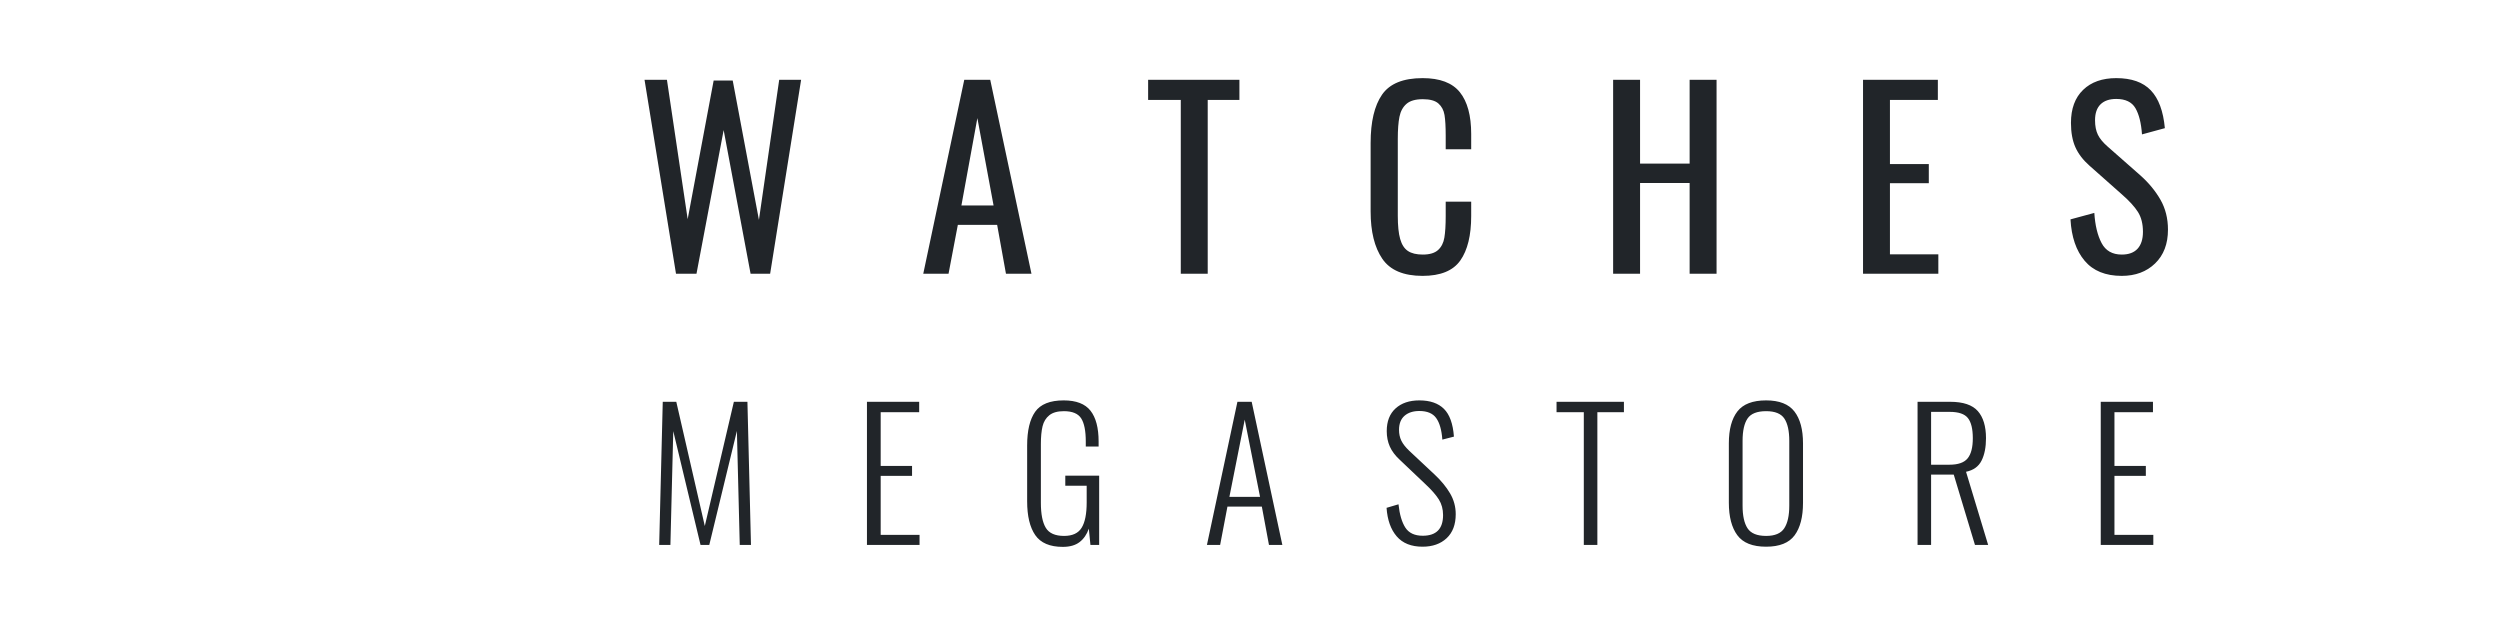 <?xml version="1.0" encoding="UTF-8"?>
<svg width="128px" height="32px" viewBox="0 0 128 32" version="1.1" xmlns="http://www.w3.org/2000/svg" xmlns:xlink="http://www.w3.org/1999/xlink">
    <!-- Generator: Sketch 52.2 (67145) - http://www.bohemiancoding.com/sketch -->
    <title>logo</title>
    <desc>Created with Sketch.</desc>
    <g id="logo" stroke="none" stroke-width="1" fill="none" fill-rule="evenodd">
        <rect id="Rectangle" x="0" y="0" width="128" height="32"></rect>
        <path d="M33.933,20.572 L34.626,20.572 L36.086,26.932 L37.574,20.572 L38.268,20.572 L38.45,27.9 L37.875,27.9 L37.729,22.065 L36.315,27.9 L35.867,27.9 L34.471,22.074 L34.325,27.9 L33.75,27.9 L33.933,20.572 Z M44.388,20.572 L47.062,20.572 L47.062,21.106 L45.091,21.106 L45.091,23.856 L46.697,23.856 L46.697,24.363 L45.091,24.363 L45.091,27.385 L47.081,27.385 L47.081,27.9 L44.388,27.9 L44.388,20.572 Z M54.415,28 C53.752,28 53.282,27.799 53.005,27.398 C52.728,26.997 52.59,26.42 52.59,25.666 L52.59,22.807 C52.59,22.047 52.727,21.473 53,21.084 C53.274,20.695 53.761,20.5 54.461,20.5 C55.1,20.5 55.557,20.676 55.834,21.029 C56.111,21.382 56.249,21.908 56.249,22.608 L56.249,22.861 L55.592,22.861 L55.592,22.608 C55.592,22.059 55.513,21.663 55.355,21.418 C55.197,21.174 54.902,21.052 54.47,21.052 C54.147,21.052 53.899,21.121 53.726,21.26 C53.553,21.399 53.437,21.587 53.379,21.825 C53.321,22.064 53.293,22.367 53.293,22.735 L53.293,25.747 C53.293,26.32 53.376,26.745 53.544,27.023 C53.711,27.3 54.023,27.439 54.479,27.439 C54.911,27.439 55.212,27.299 55.382,27.018 C55.553,26.738 55.638,26.308 55.638,25.729 L55.638,24.87 L54.543,24.87 L54.543,24.354 L56.277,24.354 L56.277,27.9 L55.83,27.9 L55.748,27.068 C55.644,27.364 55.486,27.593 55.273,27.756 C55.06,27.919 54.774,28 54.415,28 Z M63.356,20.572 L64.086,20.572 L65.656,27.9 L64.971,27.9 L64.606,25.937 L62.845,25.937 L62.471,27.9 L61.795,27.9 L63.356,20.572 Z M64.515,25.44 L63.73,21.486 L62.945,25.44 L64.515,25.44 Z M72.835,27.991 C72.257,27.991 71.816,27.815 71.512,27.462 C71.208,27.109 71.034,26.622 70.992,26.001 L71.603,25.82 C71.658,26.338 71.775,26.736 71.954,27.014 C72.134,27.291 72.43,27.43 72.844,27.43 C73.538,27.43 73.885,27.077 73.885,26.372 C73.885,26.07 73.813,25.805 73.67,25.575 C73.527,25.346 73.297,25.084 72.981,24.788 L71.676,23.549 C71.439,23.332 71.267,23.104 71.16,22.866 C71.054,22.628 71.001,22.364 71.001,22.074 C71.001,21.574 71.151,21.186 71.452,20.912 C71.754,20.637 72.16,20.5 72.671,20.5 C73.218,20.5 73.638,20.645 73.93,20.934 C74.222,21.224 74.393,21.697 74.441,22.355 L73.848,22.508 C73.812,22.014 73.707,21.646 73.533,21.405 C73.36,21.163 73.072,21.043 72.671,21.043 C72.354,21.043 72.102,21.124 71.913,21.287 C71.725,21.45 71.63,21.691 71.63,22.011 C71.63,22.216 71.67,22.4 71.749,22.563 C71.828,22.726 71.962,22.897 72.151,23.078 L73.456,24.3 C73.79,24.613 74.053,24.935 74.245,25.263 C74.437,25.592 74.533,25.946 74.533,26.326 C74.533,26.857 74.377,27.267 74.067,27.557 C73.757,27.846 73.346,27.991 72.835,27.991 Z M81.091,21.106 L79.695,21.106 L79.695,20.572 L83.145,20.572 L83.145,21.106 L81.785,21.106 L81.785,27.9 L81.091,27.9 L81.091,21.106 Z M90.425,27.991 C89.731,27.991 89.24,27.795 88.951,27.403 C88.662,27.011 88.517,26.456 88.517,25.738 L88.517,22.698 C88.517,21.987 88.663,21.442 88.955,21.065 C89.247,20.688 89.737,20.5 90.425,20.5 C91.1,20.5 91.584,20.69 91.876,21.07 C92.168,21.45 92.314,21.993 92.314,22.698 L92.314,25.747 C92.314,26.465 92.171,27.018 91.885,27.407 C91.599,27.796 91.112,27.991 90.425,27.991 Z M90.425,27.439 C90.875,27.439 91.185,27.308 91.355,27.046 C91.526,26.783 91.611,26.399 91.611,25.892 L91.611,22.572 C91.611,22.065 91.527,21.685 91.36,21.432 C91.193,21.179 90.881,21.052 90.425,21.052 C89.962,21.052 89.646,21.177 89.475,21.427 C89.305,21.678 89.22,22.059 89.22,22.572 L89.22,25.892 C89.22,26.405 89.305,26.791 89.475,27.05 C89.646,27.309 89.962,27.439 90.425,27.439 Z M98.179,20.572 L99.849,20.572 C100.512,20.572 100.984,20.731 101.264,21.047 C101.543,21.364 101.683,21.827 101.683,22.436 C101.683,22.9 101.607,23.283 101.455,23.585 C101.303,23.887 101.038,24.077 100.661,24.155 L101.793,27.9 L101.118,27.9 L100.032,24.3 L98.872,24.3 L98.872,27.9 L98.179,27.9 L98.179,20.572 Z M99.813,23.793 C100.257,23.793 100.567,23.685 100.743,23.467 C100.92,23.25 101.008,22.907 101.008,22.436 C101.008,21.96 100.924,21.616 100.757,21.405 C100.59,21.194 100.281,21.088 99.831,21.088 L98.872,21.088 L98.872,23.793 L99.813,23.793 Z M107.558,20.572 L110.232,20.572 L110.232,21.106 L108.26,21.106 L108.26,23.856 L109.867,23.856 L109.867,24.363 L108.26,24.363 L108.26,27.385 L110.25,27.385 L110.25,27.9 L107.558,27.9 L107.558,20.572 Z M33,4.086 L34.147,4.086 L35.209,11.22 L36.539,4.123 L37.515,4.123 L38.857,11.257 L39.895,4.086 L41.017,4.086 L39.431,14.015 L38.43,14.015 L37.051,6.66 L35.66,14.015 L34.611,14.015 L33,4.086 Z M49.37,4.086 L50.7,4.086 L52.811,14.015 L51.505,14.015 L51.054,11.514 L49.041,11.514 L48.565,14.015 L47.271,14.015 L49.37,4.086 Z M50.871,10.521 L50.041,6.047 L49.224,10.521 L50.871,10.521 Z M60.456,5.115 L58.784,5.115 L58.784,4.086 L63.458,4.086 L63.458,5.115 L61.835,5.115 L61.835,14.015 L60.456,14.015 L60.456,5.115 Z M72.836,14.125 C71.86,14.125 71.172,13.833 70.774,13.249 C70.375,12.664 70.176,11.857 70.176,10.828 L70.176,7.322 C70.176,6.235 70.371,5.41 70.761,4.846 C71.152,4.282 71.843,4 72.836,4 C73.723,4 74.359,4.241 74.746,4.723 C75.132,5.205 75.325,5.916 75.325,6.856 L75.325,7.641 L74.02,7.641 L74.02,6.942 C74.02,6.484 73.999,6.133 73.959,5.888 C73.918,5.643 73.814,5.446 73.647,5.299 C73.481,5.152 73.214,5.079 72.848,5.079 C72.474,5.079 72.195,5.158 72.012,5.318 C71.829,5.477 71.709,5.698 71.652,5.98 C71.595,6.262 71.567,6.64 71.567,7.113 L71.567,11.048 C71.567,11.555 71.607,11.951 71.689,12.237 C71.77,12.523 71.902,12.728 72.085,12.85 C72.268,12.973 72.523,13.034 72.848,13.034 C73.198,13.034 73.458,12.956 73.629,12.801 C73.8,12.646 73.908,12.433 73.952,12.164 C73.997,11.894 74.02,11.526 74.02,11.061 L74.02,10.325 L75.325,10.325 L75.325,11.061 C75.325,12.049 75.14,12.807 74.77,13.334 C74.4,13.861 73.755,14.125 72.836,14.125 Z M82.592,4.086 L83.971,4.086 L83.971,8.376 L86.509,8.376 L86.509,4.086 L87.888,4.086 L87.888,14.015 L86.509,14.015 L86.509,9.369 L83.971,9.369 L83.971,14.015 L82.592,14.015 L82.592,4.086 Z M95.387,4.086 L99.218,4.086 L99.218,5.115 L96.765,5.115 L96.765,8.401 L98.755,8.401 L98.755,9.381 L96.765,9.381 L96.765,13.022 L99.243,13.022 L99.243,14.015 L95.387,14.015 L95.387,4.086 Z M108.633,14.125 C107.803,14.125 107.17,13.868 106.735,13.353 C106.3,12.838 106.058,12.131 106.009,11.232 L107.229,10.901 C107.27,11.539 107.394,12.053 107.602,12.446 C107.809,12.838 108.153,13.034 108.633,13.034 C108.991,13.034 109.261,12.934 109.444,12.734 C109.627,12.534 109.719,12.245 109.719,11.87 C109.719,11.461 109.633,11.122 109.462,10.852 C109.292,10.582 109.019,10.284 108.645,9.957 L106.985,8.486 C106.652,8.192 106.41,7.876 106.259,7.536 C106.109,7.197 106.033,6.783 106.033,6.292 C106.033,5.565 106.241,5.001 106.656,4.601 C107.071,4.2 107.636,4 108.352,4 C109.133,4 109.723,4.208 110.121,4.625 C110.52,5.042 110.76,5.687 110.841,6.562 L109.67,6.881 C109.629,6.3 109.517,5.853 109.334,5.538 C109.151,5.224 108.824,5.066 108.352,5.066 C108.002,5.066 107.734,5.158 107.547,5.342 C107.36,5.526 107.266,5.798 107.266,6.157 C107.266,6.452 107.315,6.699 107.412,6.899 C107.51,7.099 107.677,7.301 107.913,7.506 L109.584,8.977 C110.016,9.361 110.359,9.778 110.616,10.227 C110.872,10.676 111,11.187 111,11.759 C111,12.487 110.78,13.063 110.341,13.488 C109.902,13.913 109.332,14.125 108.633,14.125 Z" id="Shape" fill="#212529"></path>
    </g>
</svg>